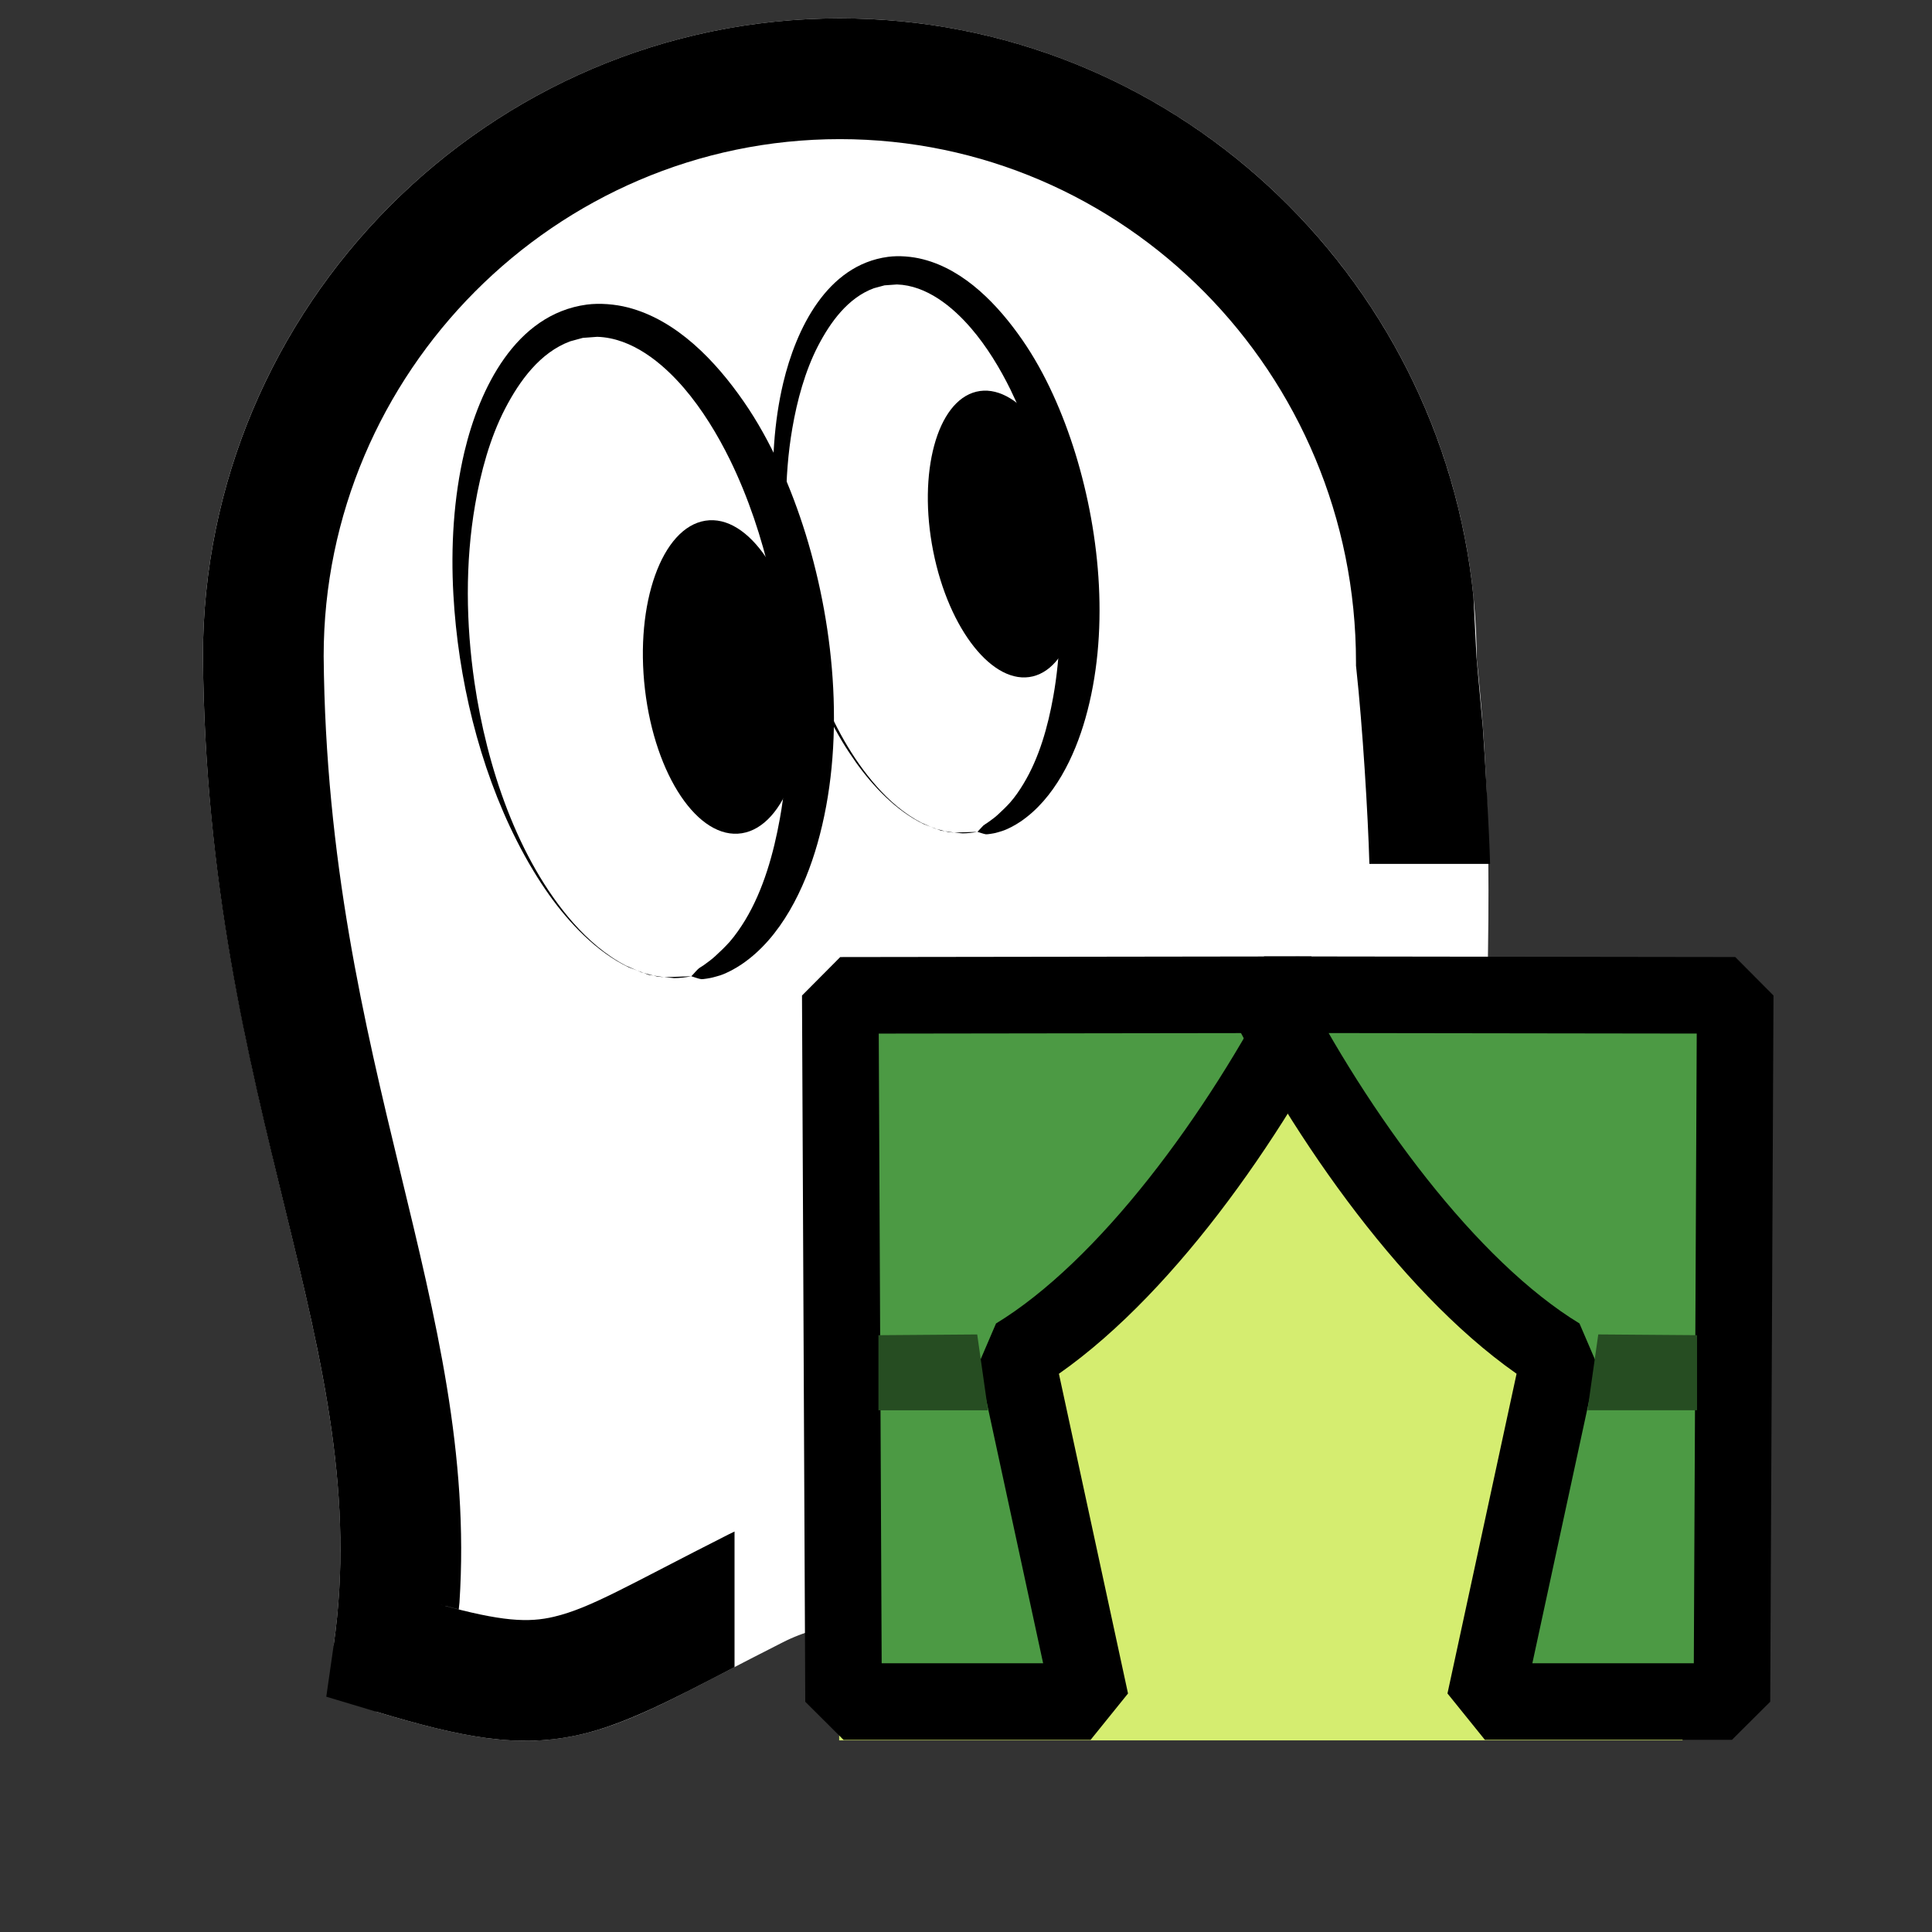 <?xml version="1.0" standalone="no"?>
<!DOCTYPE svg PUBLIC "-//W3C//DTD SVG 1.1//EN" "http://www.w3.org/Graphics/SVG/1.1/DTD/svg11.dtd">
<!--Generator: Xara Designer (www.xara.com), SVG filter version: 6.3.0.4-->
<svg stroke-width="0.501" stroke-linejoin="bevel" fill-rule="evenodd" xmlns:xlink="http://www.w3.org/1999/xlink" xmlns="http://www.w3.org/2000/svg" version="1.1" overflow="visible" width="72pt" height="72pt" viewBox="0 0 72 72">
 <rect x="0" y="0" width="72" height="72" fill="#333333" stroke="none"/>
 <defs>
	</defs>
 <g id="Document" fill="none" stroke="black" font-family="Times New Roman" font-size="16" transform="scale(1 -1)">
  <g id="Spread" transform="translate(0 -72)">
   <g id="Curtain OPEN">
    <path d="M 31.298,69.065 C 43.158,69.065 52.784,59.32 52.784,47.316 C 54.369,32.805 50.565,26.777 57.678,10.367 C 48.841,6.947 36.275,16.915 28.164,12.807 C 21.215,9.292 20.949,8.477 14.663,10.367 C 16.322,21.92 9.956,30.977 9.813,47.539 C 9.812,59.32 19.439,69.065 31.298,69.065 Z" stroke="#ffffff" fill="#ffffff" stroke-width="4.5" stroke-linejoin="miter" stroke-linecap="round" marker-start="none" marker-end="none" stroke-miterlimit="79.84"/>
    <g id="Group" stroke-linejoin="miter">
     <path d="M 31.273,34.718 L 31.273,7.141 L 62.704,7.141 L 62.704,34.718 L 31.273,34.718 Z" fill="#d5ed70" stroke="none" marker-start="none" marker-end="none"/>
     <g id="Group_1">
      <path d="M 31.437,8.587 L 31.315,34.906 L 48.873,34.93 C 46.193,29.713 42.043,24.006 37.861,21.459 L 40.643,8.587 L 31.437,8.587 Z" fill="#4c9a44" stroke-width="2.854" stroke="#000000" marker-start="none" marker-end="none" stroke-miterlimit="79.84"/>
      <path d="M 32.737,22.241 L 32.737,19.442 L 36.82,19.442 L 36.418,22.269 L 32.737,22.241 Z" fill="#264d22" stroke-width="1.427" stroke="none" marker-start="none" marker-end="none" stroke-miterlimit="79.84"/>
     </g>
     <g id="Group_2">
      <path d="M 64.544,8.588 L 64.666,34.907 L 47.108,34.931 C 49.788,29.714 53.938,24.007 58.12,21.46 L 55.338,8.588 L 64.544,8.588 Z" fill="#4c9a44" stroke-width="2.854" stroke="#000000" marker-start="none" marker-end="none" stroke-miterlimit="79.84"/>
      <path d="M 63.244,22.242 L 63.244,19.443 L 59.161,19.443 L 59.563,22.27 L 63.244,22.242 Z" fill="#264d22" stroke-width="1.427" stroke="none" marker-start="none" marker-end="none" stroke-miterlimit="79.84"/>
     </g>
    </g>
    <path d="M 14.015,8.212 L 12.16,8.769 L 12.435,10.686 C 14.009,21.647 7.709,30.587 7.563,47.529 C 7.561,60.551 18.185,71.315 31.298,71.315 C 43.605,71.315 53.698,61.841 54.911,49.764 L 55.024,47.515 L 55.261,44.886 C 55.352,43.61 55.501,40.979 55.531,39.805 L 51.033,39.805 C 50.983,41.625 50.776,44.968 50.547,47.071 L 50.534,47.193 L 50.534,47.316 C 50.534,58.103 41.889,66.815 31.298,66.815 C 20.692,66.815 12.062,58.088 12.062,47.548 C 12.194,32.333 17.846,23.306 17.123,12.281 L 17.096,12.023 L 16.391,12.207 C 18.713,11.564 19.695,11.524 20.647,11.749 C 22.023,12.075 23.415,12.926 27.147,14.814 C 27.222,14.852 27.298,14.889 27.374,14.925 L 27.374,9.868 L 27.374,9.87 C 25.088,8.682 23.337,7.761 21.682,7.37 C 19.328,6.813 17.178,7.261 14.015,8.212 Z" stroke="none" fill-rule="evenodd" stroke-width="0.5" fill="#000000" marker-start="none" marker-end="none" stroke-miterlimit="79.84"/>
    <g id="Group_3" stroke="none">
     <g id="Group_4">
      <path d="M 36.31,40.797 L 37,40.851 C 37.032,40.884 37.066,40.916 37.096,40.948 C 37.133,40.986 37.204,41.062 37.242,41.095 C 37.297,41.139 37.376,41.18 37.438,41.221 C 37.576,41.318 37.723,41.415 37.849,41.527 C 38.028,41.682 38.188,41.827 38.349,41.998 C 38.549,42.212 38.747,42.487 38.901,42.731 C 39.55,43.747 39.909,44.973 40.128,46.134 C 40.436,47.765 40.47,49.49 40.315,51.169 L 40.101,52.815 L 39.813,54.176 C 39.48,55.538 39.017,56.872 38.368,58.134 C 37.932,58.976 37.387,59.828 36.739,60.543 C 35.97,61.392 34.898,62.218 33.682,62.256 L 33.17,62.22 L 32.73,62.11 C 31.661,61.737 30.934,60.784 30.423,59.847 C 29.891,58.869 29.563,57.72 29.366,56.639 C 29.011,54.692 29.044,52.637 29.343,50.684 C 29.773,47.908 30.848,44.778 32.834,42.639 C 33.348,42.081 33.981,41.556 34.689,41.208 L 35.091,41.041 L 35.319,40.962 L 35.66,40.876 L 36.042,40.822 L 36.31,40.797 Z" fill-rule="evenodd" stroke-width="0.442" fill="#ffffff" marker-start="none" marker-end="none" stroke-miterlimit="79.84"/>
      <path d="M 35.561,40.972 L 35.343,40.991 L 35.216,41.024 L 35.066,41.046 L 34.906,41.106 L 34.829,41.127 L 34.701,41.181 L 34.431,41.285 C 33.397,41.776 32.517,42.72 31.894,43.594 C 31.718,43.844 31.542,44.108 31.384,44.371 C 31.199,44.68 31.029,44.991 30.864,45.313 C 29.654,47.694 28.982,50.522 28.835,53.183 C 28.752,54.684 28.84,56.266 29.189,57.732 C 29.666,59.732 30.811,62.123 33.094,62.428 C 33.505,62.483 33.996,62.441 34.398,62.337 C 35.966,61.937 37.207,60.619 38.098,59.334 C 38.971,58.075 39.623,56.563 40.075,55.103 C 41.027,52.013 41.34,48.359 40.45,45.23 C 40.047,43.806 39.29,42.231 38.029,41.38 C 37.83,41.246 37.573,41.104 37.347,41.031 C 37.268,41.004 37.189,40.984 37.109,40.961 C 37.057,40.945 36.792,40.902 36.746,40.908 C 36.671,40.916 36.507,40.976 36.427,41 C 36.241,40.964 36.058,40.944 35.876,40.944 L 35.802,40.949 L 36.426,40.999 L 35.561,40.972 Z M 35.802,40.949 L 36.427,41 C 36.454,41.032 36.486,41.062 36.513,41.093 C 36.546,41.129 36.611,41.202 36.644,41.233 C 36.694,41.275 36.766,41.315 36.821,41.354 C 36.947,41.446 37.08,41.537 37.193,41.645 C 37.353,41.793 37.499,41.931 37.646,42.095 C 37.826,42.298 38.004,42.559 38.143,42.792 C 38.73,43.761 39.054,44.929 39.251,46.034 C 39.531,47.589 39.561,49.233 39.421,50.833 L 39.227,52.402 L 38.967,53.699 C 38.667,54.998 38.249,56.269 37.662,57.472 C 37.268,58.274 36.775,59.087 36.19,59.767 C 35.495,60.576 34.527,61.363 33.428,61.399 L 32.964,61.366 L 32.568,61.259 C 31.602,60.904 30.946,59.996 30.483,59.103 C 30.002,58.171 29.707,57.077 29.529,56.047 C 29.208,54.19 29.238,52.231 29.509,50.371 C 29.897,47.726 30.868,44.743 32.662,42.704 C 33.127,42.173 33.698,41.673 34.337,41.341 L 34.701,41.181 L 34.906,41.106 L 35.216,41.024 L 35.561,40.972 L 35.802,40.949 Z" fill="#000000" fill-rule="evenodd" stroke-width="0.372" marker-start="none" marker-end="none" stroke-miterlimit="79.84"/>
      <path d="M 38.489,46.793 C 39.957,47.146 40.678,49.811 40.098,52.739 C 39.518,55.667 37.854,57.757 36.387,57.403 C 34.919,57.05 34.198,54.385 34.778,51.457 C 35.358,48.529 37.022,46.439 38.489,46.793 Z" fill="#000000" stroke-linejoin="miter" stroke-linecap="round" stroke-width="1.11" marker-start="none" marker-end="none" stroke-miterlimit="79.84"/>
     </g>
     <g id="Group_5">
      <path d="M 25.865,36.245 L 26.699,36.305 C 26.737,36.339 26.78,36.374 26.815,36.41 C 26.86,36.453 26.945,36.535 26.99,36.57 C 27.056,36.621 27.152,36.666 27.227,36.71 C 27.393,36.816 27.572,36.924 27.723,37.046 C 27.938,37.215 28.13,37.374 28.328,37.565 C 28.567,37.799 28.805,38.098 28.993,38.366 C 29.774,39.481 30.205,40.827 30.471,42.096 C 30.845,43.89 30.882,45.782 30.695,47.625 L 30.438,49.429 L 30.091,50.923 C 29.692,52.42 29.131,53.882 28.349,55.265 C 27.824,56.19 27.164,57.125 26.385,57.911 C 25.457,58.839 24.168,59.747 22.697,59.788 L 22.079,59.749 L 21.552,59.625 C 20.265,59.218 19.388,58.173 18.77,57.144 C 18.127,56.072 17.735,54.813 17.497,53.625 C 17.067,51.49 17.108,49.234 17.47,47.091 C 17.988,44.045 19.283,40.613 21.677,38.263 C 22.3,37.653 23.06,37.076 23.914,36.695 L 24.398,36.514 L 24.674,36.425 L 25.084,36.331 L 25.545,36.269 L 25.865,36.245 Z" fill-rule="evenodd" stroke-width="0.536" fill="#ffffff" marker-start="none" marker-end="none" stroke-miterlimit="79.84"/>
      <path d="M 24.752,35.582 L 24.498,35.606 L 24.349,35.645 L 24.171,35.671 L 23.989,35.74 L 23.898,35.765 L 23.749,35.831 L 23.432,35.95 C 22.225,36.522 21.195,37.626 20.467,38.648 C 20.261,38.939 20.058,39.247 19.874,39.555 C 19.656,39.916 19.456,40.279 19.265,40.656 C 17.852,43.437 17.067,46.739 16.896,49.848 C 16.797,51.603 16.902,53.449 17.308,55.163 C 17.865,57.501 19.204,60.291 21.87,60.649 C 22.349,60.712 22.925,60.664 23.392,60.544 C 25.225,60.076 26.677,58.536 27.717,57.034 C 28.737,55.564 29.497,53.797 30.026,52.091 C 31.137,48.484 31.505,44.214 30.463,40.558 C 29.99,38.896 29.109,37.054 27.636,36.061 C 27.404,35.905 27.104,35.739 26.839,35.651 C 26.749,35.621 26.652,35.599 26.561,35.573 C 26.501,35.554 26.191,35.502 26.138,35.509 C 26.049,35.518 25.858,35.589 25.762,35.618 C 25.546,35.574 25.334,35.55 25.119,35.549 L 25.033,35.558 L 25.761,35.618 L 24.752,35.582 Z M 25.033,35.558 L 25.762,35.618 C 25.796,35.653 25.833,35.688 25.864,35.725 C 25.902,35.769 25.978,35.852 26.017,35.888 C 26.075,35.941 26.159,35.985 26.224,36.029 C 26.37,36.137 26.527,36.247 26.658,36.37 C 26.846,36.542 27.015,36.705 27.189,36.897 C 27.397,37.135 27.606,37.438 27.771,37.71 C 28.454,38.842 28.832,40.207 29.064,41.496 C 29.392,43.315 29.424,45.235 29.261,47.105 L 29.035,48.937 L 28.732,50.451 C 28.382,51.97 27.891,53.455 27.207,54.858 C 26.747,55.796 26.17,56.745 25.487,57.542 C 24.675,58.485 23.546,59.406 22.259,59.448 L 21.718,59.408 L 21.256,59.282 C 20.13,58.869 19.361,57.808 18.821,56.765 C 18.258,55.677 17.914,54.399 17.707,53.194 C 17.33,51.028 17.365,48.738 17.683,46.563 C 18.135,43.473 19.271,39.99 21.365,37.606 C 21.911,36.988 22.577,36.401 23.324,36.015 L 23.749,35.831 L 23.989,35.74 L 24.349,35.645 L 24.752,35.582 L 25.033,35.558 Z" fill="#000000" fill-rule="evenodd" stroke-width="0.544" marker-start="none" marker-end="none" stroke-miterlimit="79.84"/>
      <path d="M 27.646,40.947 C 29.263,41.203 30.271,44.021 29.896,47.235 C 29.52,50.45 27.903,52.851 26.286,52.595 C 24.669,52.339 23.661,49.521 24.036,46.307 C 24.412,43.092 26.029,40.691 27.646,40.947 Z" fill="#000000" stroke-linejoin="miter" stroke-linecap="round" stroke-width="1.507" marker-start="none" marker-end="none" stroke-miterlimit="79.84"/>
     </g>
    </g>
   </g>
  </g>
 </g>
</svg>
